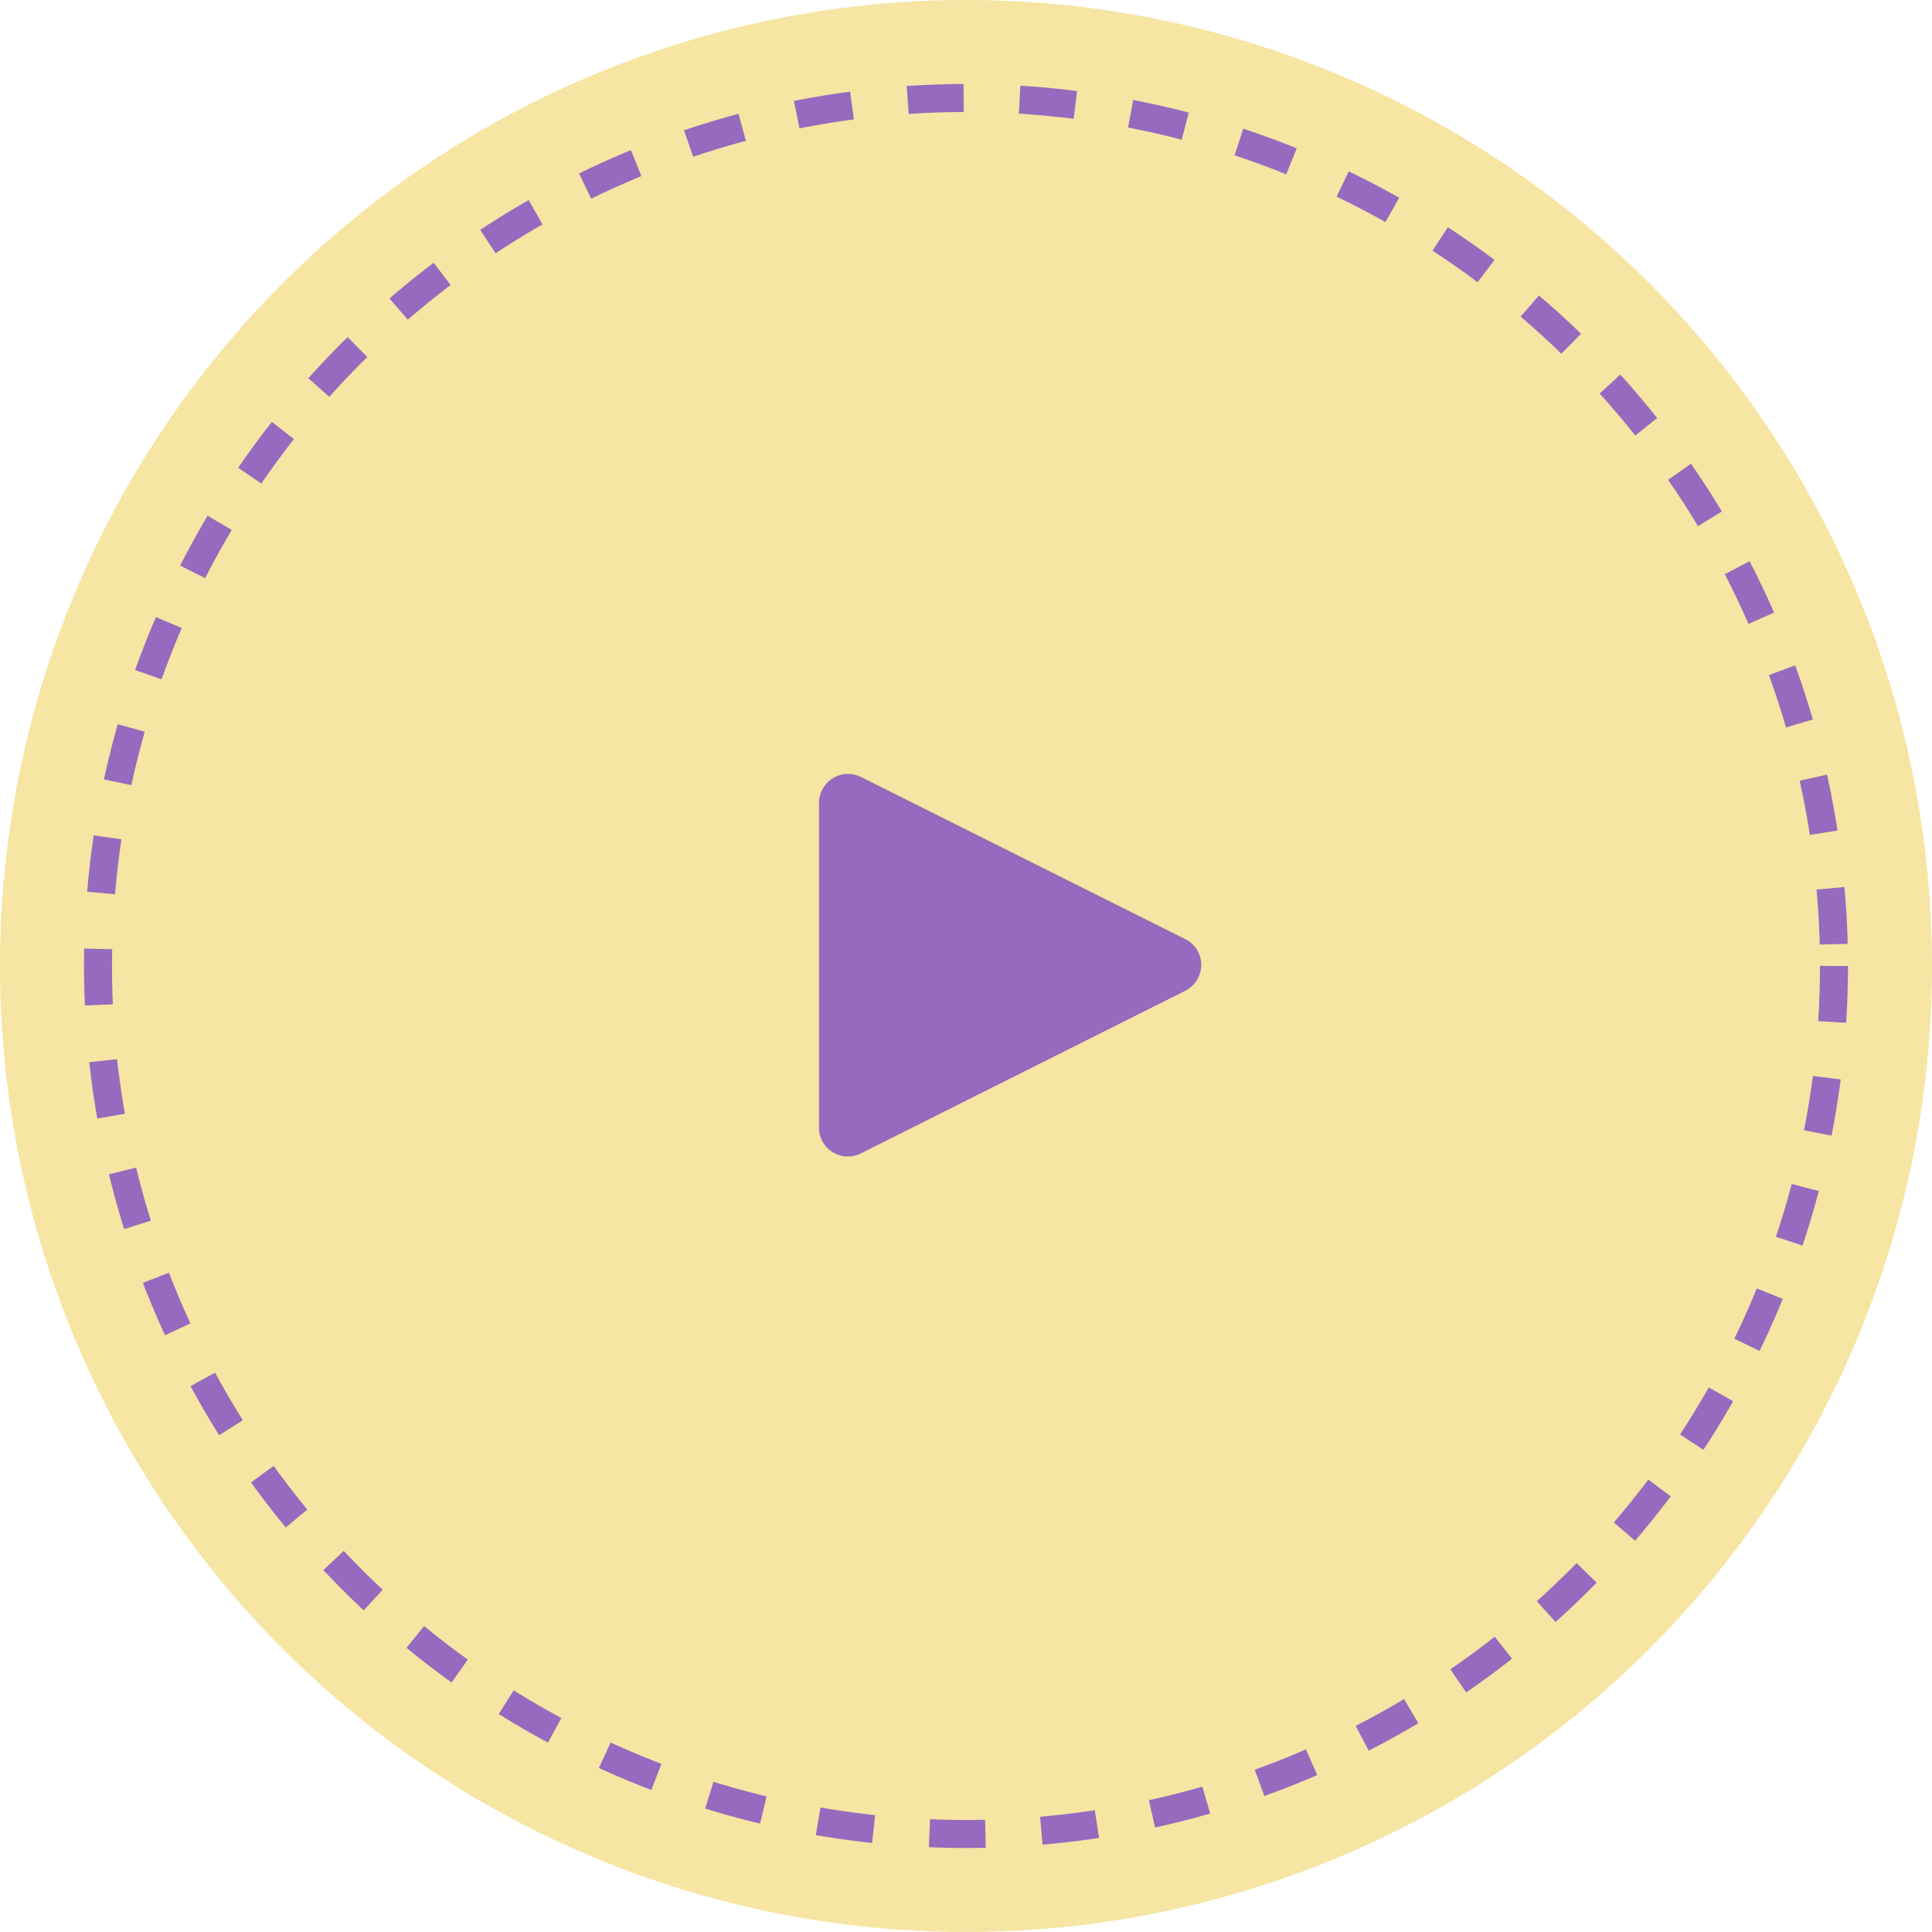 <?xml version="1.0" encoding="UTF-8"?> <svg xmlns="http://www.w3.org/2000/svg" width="69" height="69" viewBox="0 0 69 69" fill="none"> <circle cx="34.5" cy="34.5" r="34.5" fill="#F6E5A3"></circle> <circle cx="34.5" cy="34.5" r="31" stroke="#966ABE" stroke-dasharray="2 2"></circle> <path d="M42.33 33.54L30.72 27.735C30.563 27.663 30.391 27.63 30.219 27.641C30.047 27.652 29.88 27.706 29.734 27.798C29.588 27.89 29.467 28.017 29.382 28.168C29.298 28.318 29.252 28.488 29.25 28.66V40.265C29.248 40.442 29.293 40.617 29.378 40.772C29.464 40.927 29.588 41.057 29.739 41.15C29.89 41.243 30.062 41.296 30.239 41.303C30.416 41.31 30.592 41.271 30.75 41.19L42.33 35.385C42.502 35.299 42.646 35.167 42.746 35.004C42.847 34.84 42.901 34.652 42.901 34.46C42.901 34.268 42.847 34.08 42.746 33.917C42.646 33.753 42.502 33.621 42.33 33.535V33.54Z" fill="#966ABE"></path> </svg> 